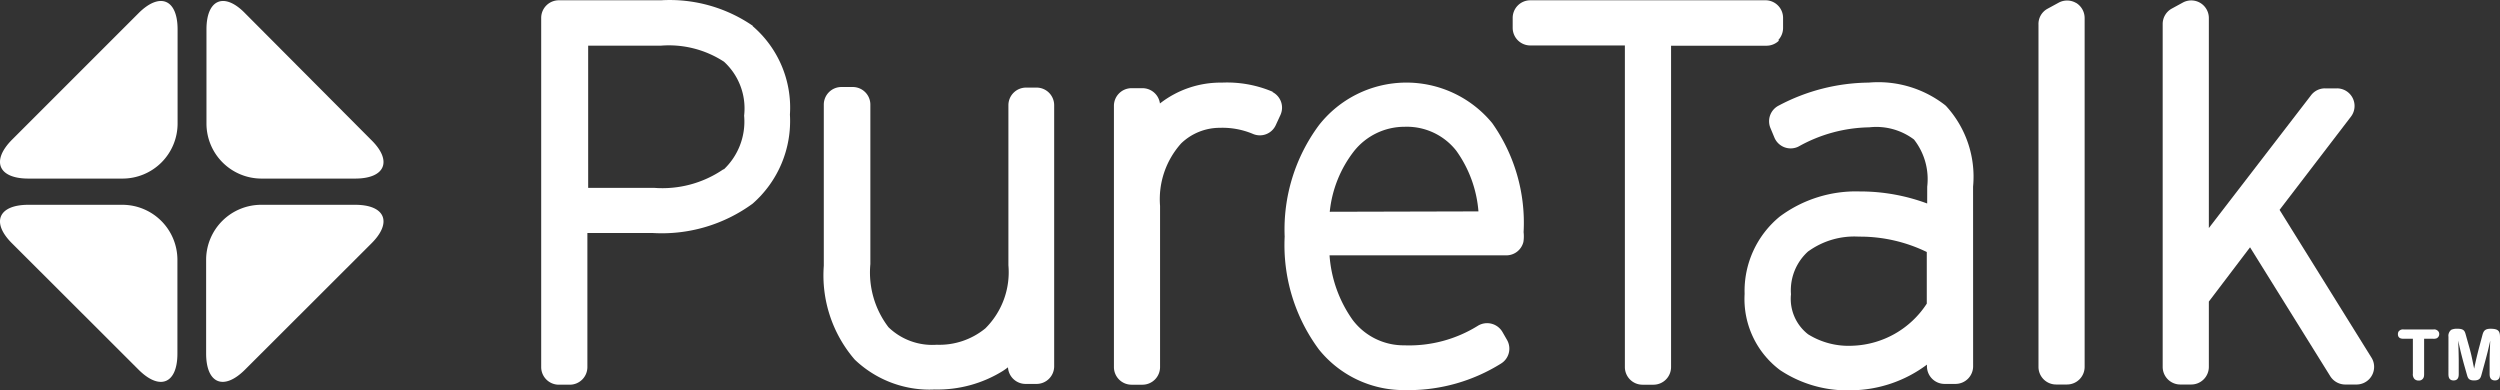 <svg xmlns="http://www.w3.org/2000/svg" xmlns:xlink="http://www.w3.org/1999/xlink" width="401.936" height="62.761" viewBox="0 0 401.936 62.761">
  <rect x="0" y="0" width="401.936" height="62.761" fill="#333333" stroke="none"/>
  <defs>
    <clipPath id="clip-path">
      <rect id="Rectangle_47" data-name="Rectangle 47" width="401.936" height="62.761" fill="none"/>
    </clipPath>
  </defs>
  <g id="Group_69" data-name="Group 69" transform="translate(0 0)">
    <g id="Group_69-2" data-name="Group 69" transform="translate(0 0)" clip-path="url(#clip-path)">
      <path id="Path_173" data-name="Path 173" d="M50.441,70.4c-3.428,3.428-6.254,2.256-6.254-2.6V52.664A8.853,8.853,0,0,1,53.011,43.9H68.146c4.856,0,6.026,2.855,2.57,6.253Z" transform="translate(-11.046 -10.973)" fill="#fff"/>
      <path id="Path_174" data-name="Path 174" d="M22.27,2.178c3.428-3.428,6.282-2.256,6.282,2.6V19.912A8.852,8.852,0,0,1,19.7,28.764H4.564c-4.855,0-6.024-2.856-2.6-6.282Z" transform="translate(0 -0.053)" fill="#fff"/>
      <path id="Path_175" data-name="Path 175" d="M22.27,70.4c3.428,3.428,6.254,2.256,6.254-2.57V52.691A8.853,8.853,0,0,0,19.671,43.9H4.564c-4.855,0-6.024,2.855-2.6,6.226Z" transform="translate(0 -10.973)" fill="#fff"/>
      <path id="Path_176" data-name="Path 176" d="M50.46,2.178c-3.341-3.428-6.2-2.256-6.2,2.6V19.912a8.853,8.853,0,0,0,8.768,8.852H68.165c4.856,0,6.026-2.856,2.57-6.225Z" transform="translate(-11.065 -0.053)" fill="#fff"/>
      <path id="Path_177" data-name="Path 177" d="M123.564,30.2h10.565a17.336,17.336,0,0,0,11.2-3l.032.047a10.6,10.6,0,0,0,3.285-8.545l-.01-.11.013-.11A10.184,10.184,0,0,0,145.4,9.921a16.226,16.226,0,0,0-10.091-2.584l-11.747,0Zm-2.959,31.649h-1.763a2.833,2.833,0,0,1-2.831-2.828V2.875A2.833,2.833,0,0,1,118.843.046h16.408A23.587,23.587,0,0,1,150.044,4.16l-.031.045A17.254,17.254,0,0,1,156,18.426a17.649,17.649,0,0,1-6.006,14.325,24.734,24.734,0,0,1-16.062,4.711l-10.494,0V59.022a2.833,2.833,0,0,1-2.831,2.828" transform="translate(-29.001 0)" fill="#fff"/>
      <path id="Path_178" data-name="Path 178" d="M193.507,67.306a17.418,17.418,0,0,1-11.93-4.8l-.084-.089a20.747,20.747,0,0,1-4.921-15.035l0-25.9a2.831,2.831,0,0,1,2.828-2.831h1.827a2.833,2.833,0,0,1,2.831,2.831V47.116a14.5,14.5,0,0,0,2.912,10.153,10.131,10.131,0,0,0,7.763,2.82,11.667,11.667,0,0,0,7.807-2.627,12.73,12.73,0,0,0,3.712-10.151l0-25.735a2.834,2.834,0,0,1,2.831-2.831h1.763a2.834,2.834,0,0,1,2.764,2.831V63.556a2.833,2.833,0,0,1-2.828,2.831H209.01a2.834,2.834,0,0,1-2.826-2.67c-.268.206-.547.4-.83.587A19.922,19.922,0,0,1,194.4,67.283q-.447.023-.894.023" transform="translate(-44.126 -4.662)" fill="#fff"/>
      <path id="Path_179" data-name="Path 179" d="M243.377,66.27h-1.763a2.833,2.833,0,0,1-2.831-2.828V21.428a2.835,2.835,0,0,1,2.831-2.831h1.763a2.835,2.835,0,0,1,2.805,2.457,15.852,15.852,0,0,1,9.959-3.353,18.76,18.76,0,0,1,8.168,1.471l-.022.052a2.82,2.82,0,0,1,1.268,3.68l-.74,1.608a2.813,2.813,0,0,1-3.639,1.456,12.642,12.642,0,0,0-5.363-1,8.953,8.953,0,0,0-6.216,2.5A13.426,13.426,0,0,0,246.2,37.518l0,25.924a2.834,2.834,0,0,1-2.831,2.828" transform="translate(-59.692 -4.419)" fill="#fff"/>
      <path id="Path_180" data-name="Path 180" d="M295.024,24.8c-.124,0-.249,0-.376.008a10.377,10.377,0,0,0-8.107,3.892,18.959,18.959,0,0,0-3.922,9.771l23.906-.06a19.31,19.31,0,0,0-3.57-9.762,10.1,10.1,0,0,0-7.931-3.849m.208,42.349c-.217,0-.435,0-.652-.007h-.049a17.5,17.5,0,0,1-13.646-6.521,28.165,28.165,0,0,1-5.515-18.159,28.129,28.129,0,0,1,5.483-17.874,17.861,17.861,0,0,1,27.895-.359,27.773,27.773,0,0,1,5.037,17.517,5.976,5.976,0,0,1-.015,1.473l-.026.137A2.823,2.823,0,0,1,311,45.478H282.585a20.4,20.4,0,0,0,3.71,10.374,10.269,10.269,0,0,0,8.3,4.091,20.922,20.922,0,0,0,11.86-3.156,2.854,2.854,0,0,1,3.937,1.022l.733,1.276a2.816,2.816,0,0,1-1.025,3.824,28.1,28.1,0,0,1-14.868,4.239" transform="translate(-68.829 -4.424)" fill="#fff"/>
      <path id="Path_181" data-name="Path 181" d="M346.893,61.866h-1.763a2.833,2.833,0,0,1-2.831-2.828V7.323H327.089a2.829,2.829,0,0,1-2.828-2.828V2.89A2.831,2.831,0,0,1,327.089.062h37.975A2.836,2.836,0,0,1,367.733,2.9v1.6a2.839,2.839,0,0,1-.764,1.947l.1.1a2.853,2.853,0,0,1-1.99.817H349.724V59.038a2.833,2.833,0,0,1-2.831,2.828" transform="translate(-81.06 -0.015)" fill="#fff"/>
      <path id="Path_182" data-name="Path 182" d="M384.231,44.782a8.4,8.4,0,0,0-2.813,6.842l.006.089-.008.088a7.207,7.207,0,0,0,2.762,6.351,12.293,12.293,0,0,0,7.112,1.838,14.836,14.836,0,0,0,11.967-6.77v-8.3a24.564,24.564,0,0,0-10.715-2.471c-.075,0-.15,0-.225,0a12.626,12.626,0,0,0-8.08,2.344Zm6.229,22.384a19.485,19.485,0,0,1-10.779-3.248,14.263,14.263,0,0,1-5.712-12.255,15.461,15.461,0,0,1,5.645-12.435,20.509,20.509,0,0,1,12.858-4.044h.062a30.919,30.919,0,0,1,10.787,1.938l.007-2.708a10.336,10.336,0,0,0-2.129-7.58,10.077,10.077,0,0,0-7.192-1.958,23.977,23.977,0,0,0-11.32,3.062l-.206.1a2.833,2.833,0,0,1-3.71-1.486L378.126,25a2.827,2.827,0,0,1,1.362-3.639,31.439,31.439,0,0,1,14.429-3.675,17.49,17.49,0,0,1,12.31,3.641l.142.134A16.812,16.812,0,0,1,410.7,34.406l.007,28.891a2.833,2.833,0,0,1-2.831,2.831h-1.763a2.833,2.833,0,0,1-2.828-2.831v-.27a20.644,20.644,0,0,1-12.122,4.128c-.236.006-.472.01-.707.01" transform="translate(-93.48 -4.405)" fill="#fff"/>
      <path id="Path_183" data-name="Path 183" d="M443.029.5A2.843,2.843,0,0,1,444.39,2.95V59.017a2.833,2.833,0,0,1-2.83,2.828H439.8a2.831,2.831,0,0,1-2.83-2.828V4a2.784,2.784,0,0,1,1.415-2.547l1.788-.974a2.853,2.853,0,0,1,2.822.013Z" transform="translate(-109.234 -0.027)" fill="#fff"/>
      <path id="Path_184" data-name="Path 184" d="M494.761,61.842h-1.833a2.856,2.856,0,0,1-2.406-1.361l-12.881-20.7-6.623,8.725V59.013a2.833,2.833,0,0,1-2.831,2.828h-1.763a2.831,2.831,0,0,1-2.828-2.828V3.894A2.823,2.823,0,0,1,465.065,1.4l1.765-.963A2.841,2.841,0,0,1,468.187.09h.022a2.83,2.83,0,0,1,2.809,2.852V36.686l16.437-21.357a2.815,2.815,0,0,1,2.237-1.1h1.922a2.83,2.83,0,0,1,2.232,4.571L482.388,33.765,497.152,57.5a2.774,2.774,0,0,1,.437,1.523,2.83,2.83,0,0,1-2.828,2.819" transform="translate(-115.892 -0.022)" fill="#fff"/>
      <path id="Path_185" data-name="Path 185" d="M519.73,70.621a.843.843,0,0,1,.84.381.685.685,0,0,1,.092.356.739.739,0,0,1-.426.691,1.331,1.331,0,0,1-.541.07h-1.462v5.594a2.541,2.541,0,0,1-.023.425.806.806,0,0,1-.851.7.933.933,0,0,1-.68-.253,1.133,1.133,0,0,1-.253-.887V72.118h-1.45c-.289,0-.956,0-.956-.737a.858.858,0,0,1,.1-.416.873.873,0,0,1,.818-.345Z" transform="translate(-128.497 -17.654)" fill="#fff"/>
      <path id="Path_186" data-name="Path 186" d="M524.854,71.757a1.217,1.217,0,0,1,.449-1.118,2.171,2.171,0,0,1,.979-.172c1.024,0,1.185.334,1.346.932l.656,2.336c.218.829.276,1.037.7,3.154.266-1.265.311-1.461.691-3l.622-2.336c.173-.656.357-1.082,1.324-1.082,1.266,0,1.52.392,1.52,1.335v5.9c0,.335-.011,1.072-.806,1.072-.851,0-.863-.737-.863-1.082V75.279c.012-.806.023-1.013.1-2.9-.357,1.623-.484,2.106-.863,3.5l-.564,2.06c-.138.46-.288.841-1.174.841-.841,0-.99-.369-1.128-.852l-.542-1.911c-.448-1.692-.483-1.842-.886-3.637.058,1.277.069,1.6.092,3.05V77.7c0,.346,0,1.082-.828,1.082s-.829-.726-.829-1.094Z" transform="translate(-131.205 -17.616)" fill="#fff"/>
    </g>
  </g>
</svg>
